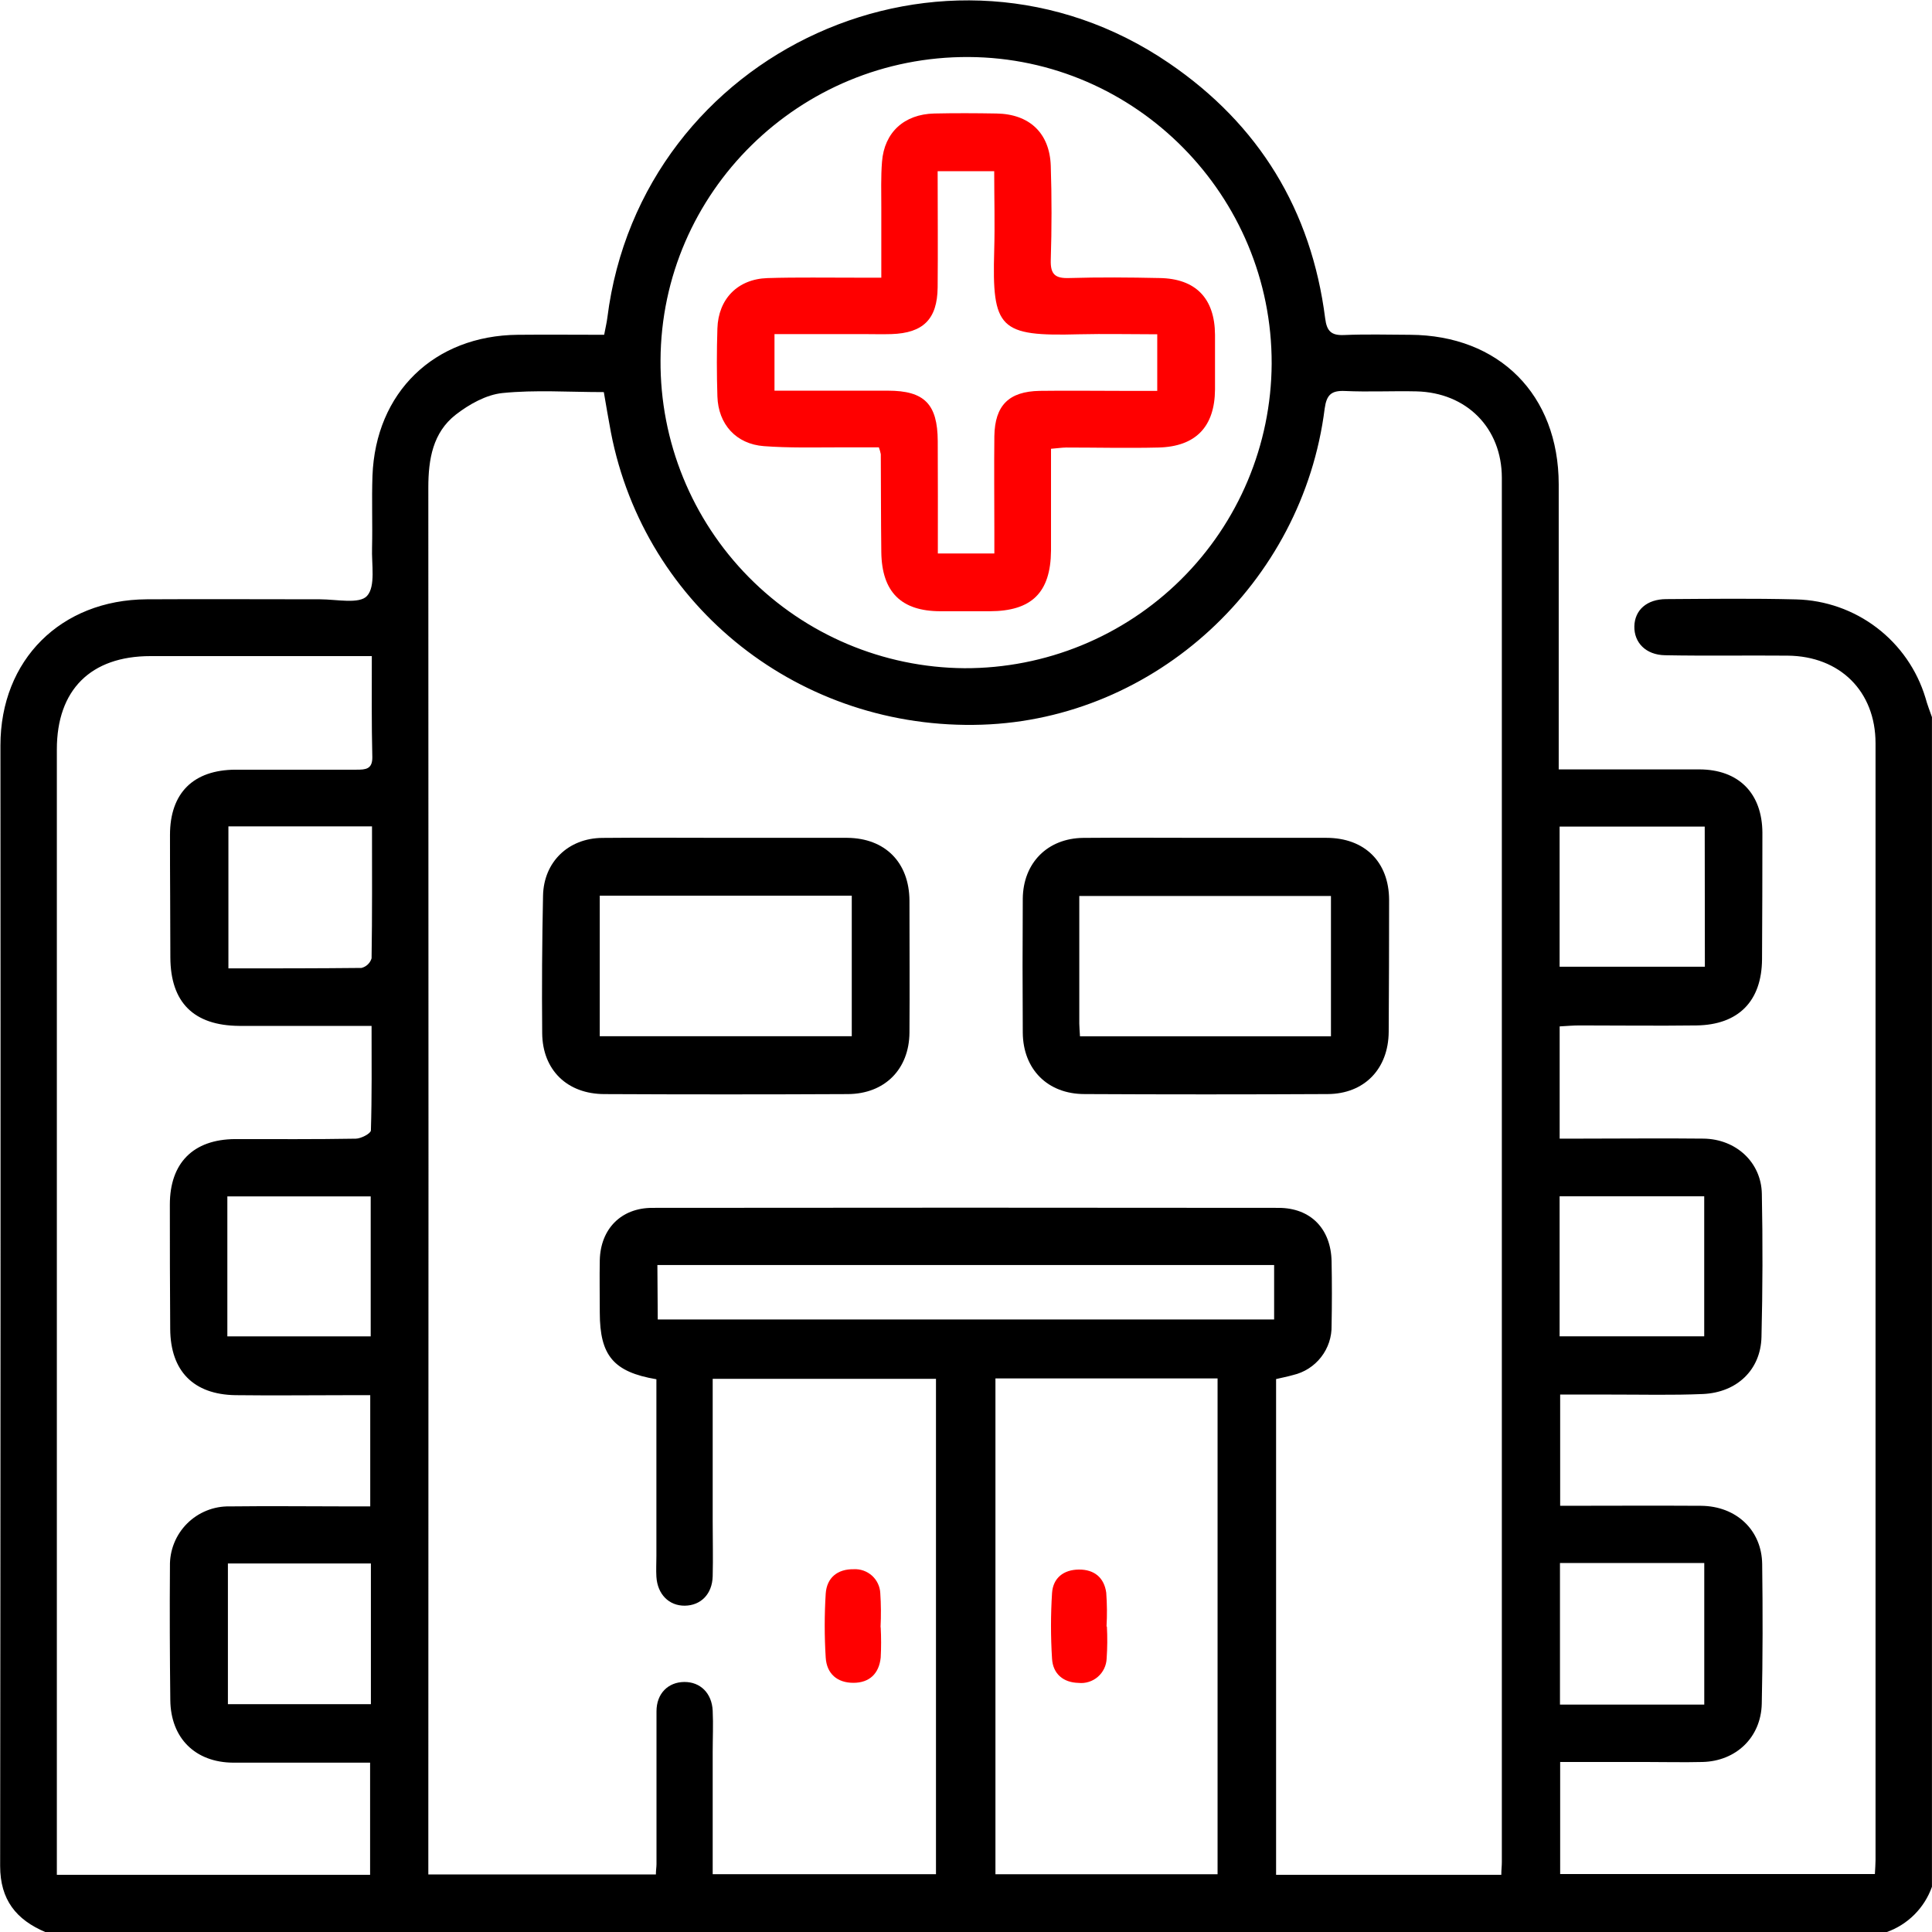 <svg width="80" height="80" viewBox="0 0 80 80" fill="none" xmlns="http://www.w3.org/2000/svg">
<g clip-path="url(#clip0_6685_720)">
<path d="M79.998 29.695V78.127C79.844 78.561 79.596 78.954 79.271 79.279C78.946 79.604 78.552 79.852 78.119 80.005H1.884C0.672 79.494 0.006 78.666 0.006 77.267C0.023 61.801 0.027 46.334 0.018 30.868C0.018 27.32 2.523 24.839 6.071 24.816C8.467 24.802 10.871 24.816 13.257 24.816C13.929 24.816 14.883 25.025 15.198 24.676C15.561 24.276 15.381 23.364 15.406 22.673C15.429 21.684 15.388 20.695 15.423 19.706C15.55 16.246 17.98 13.894 21.442 13.863C22.63 13.851 23.817 13.863 25.017 13.863C25.074 13.558 25.124 13.358 25.149 13.156C26.537 2.079 39.187 -3.674 48.403 2.612C52.129 5.151 54.301 8.701 54.873 13.187C54.94 13.711 55.124 13.896 55.654 13.873C56.564 13.834 57.476 13.859 58.388 13.863C62.082 13.882 64.536 16.348 64.543 20.052C64.543 23.697 64.543 27.342 64.543 30.989V31.859C66.563 31.859 68.46 31.859 70.357 31.859C71.996 31.859 72.972 32.85 72.977 34.49C72.977 36.235 72.972 37.979 72.962 39.724C72.949 41.453 71.989 42.436 70.249 42.461C68.635 42.482 67.02 42.461 65.407 42.461C65.131 42.461 64.858 42.486 64.582 42.501V47.148H65.471C67.164 47.148 68.857 47.129 70.547 47.148C71.887 47.169 72.927 48.129 72.954 49.427C72.993 51.405 72.988 53.384 72.939 55.363C72.906 56.722 71.925 57.659 70.516 57.723C69.243 57.778 67.966 57.744 66.69 57.746H64.603V62.352C66.586 62.352 68.512 62.339 70.437 62.352C71.897 62.364 72.951 63.36 72.968 64.766C72.993 66.692 72.993 68.62 72.951 70.546C72.92 71.942 71.885 72.927 70.495 72.96C69.715 72.979 68.934 72.96 68.151 72.96H64.603V77.599H77.635C77.645 77.378 77.662 77.199 77.662 77.021C77.662 61.606 77.662 46.192 77.662 30.78C77.662 28.624 76.186 27.168 74.022 27.149C72.33 27.134 70.637 27.164 68.944 27.132C68.151 27.118 67.661 26.609 67.675 25.935C67.69 25.261 68.191 24.812 68.992 24.808C70.789 24.797 72.586 24.774 74.381 24.82C75.587 24.851 76.753 25.261 77.713 25.992C78.673 26.723 79.378 27.737 79.728 28.892C79.803 29.169 79.904 29.428 79.998 29.695ZM62.166 77.631C62.166 77.422 62.188 77.265 62.188 77.113C62.188 58.006 62.188 38.897 62.188 19.787C62.188 17.721 60.727 16.256 58.653 16.206C57.666 16.183 56.674 16.236 55.687 16.19C55.117 16.165 54.93 16.359 54.852 16.918C53.94 24.155 47.836 29.772 40.66 30.008C33.167 30.254 26.704 25.163 25.297 17.905C25.191 17.352 25.101 16.797 25.003 16.236C23.542 16.236 22.164 16.137 20.804 16.275C20.132 16.344 19.426 16.741 18.875 17.168C17.919 17.911 17.736 19.023 17.736 20.19C17.745 39.038 17.745 57.888 17.736 76.74V77.616H27.159C27.159 77.441 27.184 77.313 27.184 77.188C27.184 75.079 27.184 72.971 27.184 70.861C27.184 70.123 27.668 69.653 28.332 69.647C28.995 69.641 29.476 70.106 29.511 70.836C29.538 71.408 29.511 71.982 29.511 72.554C29.511 74.238 29.511 75.922 29.511 77.606H38.757V57.095H29.511C29.511 59.103 29.511 61.06 29.511 63.003C29.511 63.758 29.53 64.514 29.511 65.267C29.492 66.02 29.008 66.481 28.355 66.488C27.701 66.494 27.224 66.016 27.18 65.29C27.163 65.006 27.18 64.718 27.18 64.432V57.112C25.404 56.812 24.838 56.129 24.836 54.36C24.836 53.629 24.821 52.899 24.836 52.173C24.869 50.885 25.721 50.015 27.011 50.015C35.655 50.005 44.299 50.005 52.941 50.015C54.274 50.015 55.113 50.885 55.138 52.231C55.155 53.116 55.155 54.001 55.138 54.886C55.149 55.358 54.996 55.821 54.705 56.194C54.415 56.568 54.005 56.83 53.544 56.937C53.304 57.006 53.059 57.051 52.84 57.104V77.631H62.166ZM15.396 27.168H14.511C11.752 27.168 8.992 27.168 6.232 27.168C3.756 27.168 2.354 28.566 2.354 31.03C2.354 46.285 2.354 61.541 2.354 76.796V77.631H15.325V72.988C13.392 72.988 11.522 72.988 9.652 72.988C8.083 72.977 7.069 71.971 7.052 70.398C7.031 68.549 7.023 66.7 7.037 64.854C7.03 64.527 7.089 64.202 7.211 63.899C7.332 63.596 7.514 63.32 7.745 63.089C7.976 62.857 8.251 62.675 8.554 62.553C8.857 62.43 9.182 62.37 9.508 62.377C11.178 62.356 12.848 62.377 14.507 62.377H15.331V57.771H14.434C12.871 57.771 11.303 57.79 9.746 57.771C8.008 57.742 7.06 56.768 7.048 55.034C7.035 53.3 7.033 51.597 7.033 49.88C7.033 48.162 7.995 47.179 9.734 47.167C11.403 47.167 13.073 47.179 14.732 47.15C14.941 47.15 15.348 46.941 15.358 46.81C15.402 45.391 15.386 43.97 15.386 42.48H14.432C12.923 42.48 11.412 42.48 9.903 42.48C8.024 42.465 7.062 41.512 7.054 39.646C7.054 37.954 7.037 36.264 7.039 34.572C7.039 32.837 8.004 31.878 9.753 31.871C11.422 31.871 13.092 31.871 14.761 31.871C15.135 31.871 15.423 31.855 15.417 31.352C15.383 29.977 15.396 28.627 15.396 27.157V27.168ZM52.657 15.065C52.678 8.106 47.04 2.397 40.113 2.361C33.109 2.324 27.382 7.958 27.351 14.921C27.331 18.279 28.645 21.507 31.004 23.897C33.363 26.287 36.574 27.643 39.932 27.669C43.291 27.681 46.517 26.36 48.903 23.996C51.288 21.633 52.639 18.419 52.657 15.061V15.065ZM41.219 77.608H50.417V57.077H41.219V77.608ZM27.236 54.637H52.759V52.382H27.221L27.236 54.637ZM64.595 64.722V70.584H70.57V64.722H64.595ZM70.589 34.227H64.58V40.03H70.595L70.589 34.227ZM64.58 55.334H70.568V49.535H64.58V55.334ZM9.437 70.567H15.358V64.741H9.437V70.567ZM9.458 34.219V40.099C11.337 40.099 13.155 40.099 14.968 40.08C15.066 40.056 15.156 40.006 15.23 39.936C15.303 39.867 15.357 39.779 15.386 39.682C15.415 37.875 15.404 36.066 15.404 34.219H9.458ZM9.414 55.336H15.35V49.541H9.414V55.336Z" fill="black"/>
<path d="M30.085 34.693C31.755 34.693 33.425 34.693 35.082 34.693C36.653 34.706 37.649 35.712 37.659 37.295C37.659 39.117 37.672 40.937 37.659 42.758C37.647 44.278 36.63 45.298 35.103 45.304C31.747 45.32 28.39 45.32 25.032 45.304C23.49 45.304 22.465 44.309 22.451 42.786C22.434 40.887 22.446 38.988 22.486 37.089C22.513 35.695 23.53 34.71 24.936 34.696C26.652 34.679 28.37 34.693 30.085 34.693ZM24.834 42.907H35.27V37.087H24.834V42.907Z" fill="black"/>
<path d="M49.925 34.693C51.595 34.693 53.264 34.693 54.92 34.693C56.508 34.693 57.514 35.69 57.52 37.263C57.52 39.086 57.514 40.907 57.503 42.728C57.491 44.262 56.493 45.295 54.978 45.303C51.622 45.32 48.265 45.32 44.908 45.303C43.38 45.303 42.362 44.277 42.351 42.758C42.339 40.909 42.339 39.061 42.351 37.215C42.364 35.732 43.376 34.711 44.856 34.695C46.542 34.68 48.233 34.693 49.925 34.693ZM44.72 42.912H55.112V37.101H44.691C44.691 38.906 44.691 40.648 44.691 42.386C44.693 42.541 44.708 42.695 44.72 42.912Z" fill="black"/>
<path d="M36.468 67.386C36.49 67.803 36.49 68.221 36.468 68.638C36.399 69.298 36.005 69.682 35.337 69.682C34.669 69.682 34.233 69.308 34.191 68.638C34.136 67.757 34.136 66.872 34.191 65.99C34.235 65.331 34.677 64.968 35.349 64.978C35.487 64.97 35.625 64.99 35.755 65.036C35.885 65.082 36.005 65.153 36.108 65.245C36.21 65.337 36.293 65.449 36.352 65.574C36.411 65.698 36.445 65.834 36.451 65.972C36.482 66.438 36.485 66.905 36.462 67.372L36.468 67.386Z" fill="#FF0000"/>
<path d="M43.52 18.583C43.52 20.044 43.52 21.429 43.52 22.806C43.505 24.54 42.716 25.31 40.976 25.31H38.945C37.313 25.31 36.516 24.511 36.493 22.865C36.476 21.513 36.48 20.152 36.472 18.806C36.453 18.71 36.426 18.616 36.392 18.524C35.873 18.524 35.313 18.524 34.754 18.524C33.711 18.524 32.667 18.552 31.634 18.474C30.48 18.389 29.741 17.567 29.706 16.413C29.676 15.475 29.676 14.538 29.706 13.602C29.743 12.385 30.54 11.555 31.778 11.515C33.016 11.476 34.282 11.501 35.524 11.498H36.493C36.493 10.472 36.493 9.52 36.493 8.577C36.493 7.951 36.472 7.325 36.522 6.699C36.616 5.48 37.44 4.729 38.686 4.7C39.546 4.681 40.404 4.685 41.262 4.7C42.623 4.721 43.464 5.506 43.51 6.866C43.553 8.166 43.551 9.468 43.51 10.768C43.493 11.361 43.693 11.532 44.269 11.513C45.521 11.476 46.774 11.486 48.016 11.513C49.508 11.536 50.301 12.348 50.311 13.861C50.311 14.616 50.311 15.369 50.311 16.125C50.301 17.667 49.518 18.491 47.974 18.531C46.701 18.562 45.423 18.531 44.15 18.531C43.975 18.533 43.8 18.56 43.52 18.583ZM38.834 22.919H41.174V22.043C41.174 20.715 41.159 19.39 41.174 18.063C41.195 16.782 41.777 16.208 43.052 16.185C44.198 16.169 45.348 16.185 46.488 16.185H47.919V13.842C46.809 13.842 45.745 13.817 44.682 13.842C41.381 13.932 41.074 13.621 41.168 10.372C41.199 9.287 41.168 8.199 41.168 7.089H38.826C38.826 8.732 38.841 10.315 38.826 11.901C38.812 13.218 38.227 13.792 36.912 13.834C36.524 13.846 36.132 13.834 35.741 13.834H32.07V16.177C33.656 16.177 35.211 16.177 36.766 16.177C38.277 16.177 38.822 16.73 38.83 18.264C38.839 19.797 38.834 21.335 38.834 22.919Z" fill="#FF0000"/>
<path d="M45.834 67.35C45.858 67.791 45.854 68.233 45.824 68.673C45.819 68.818 45.783 68.96 45.721 69.091C45.658 69.221 45.57 69.338 45.46 69.433C45.351 69.528 45.223 69.599 45.085 69.642C44.947 69.686 44.801 69.701 44.657 69.685C44.031 69.671 43.601 69.312 43.563 68.688C43.505 67.78 43.505 66.87 43.563 65.963C43.605 65.337 44.043 64.996 44.678 64.992C45.312 64.988 45.721 65.326 45.807 65.95C45.841 66.416 45.846 66.884 45.819 67.35H45.834Z" fill="#FF0000"/>
</g>
<defs>
<clipPath id="clip0_6685_720">
<rect width="80" height="80" fill="white"/>
</clipPath>
</defs>
</svg>
